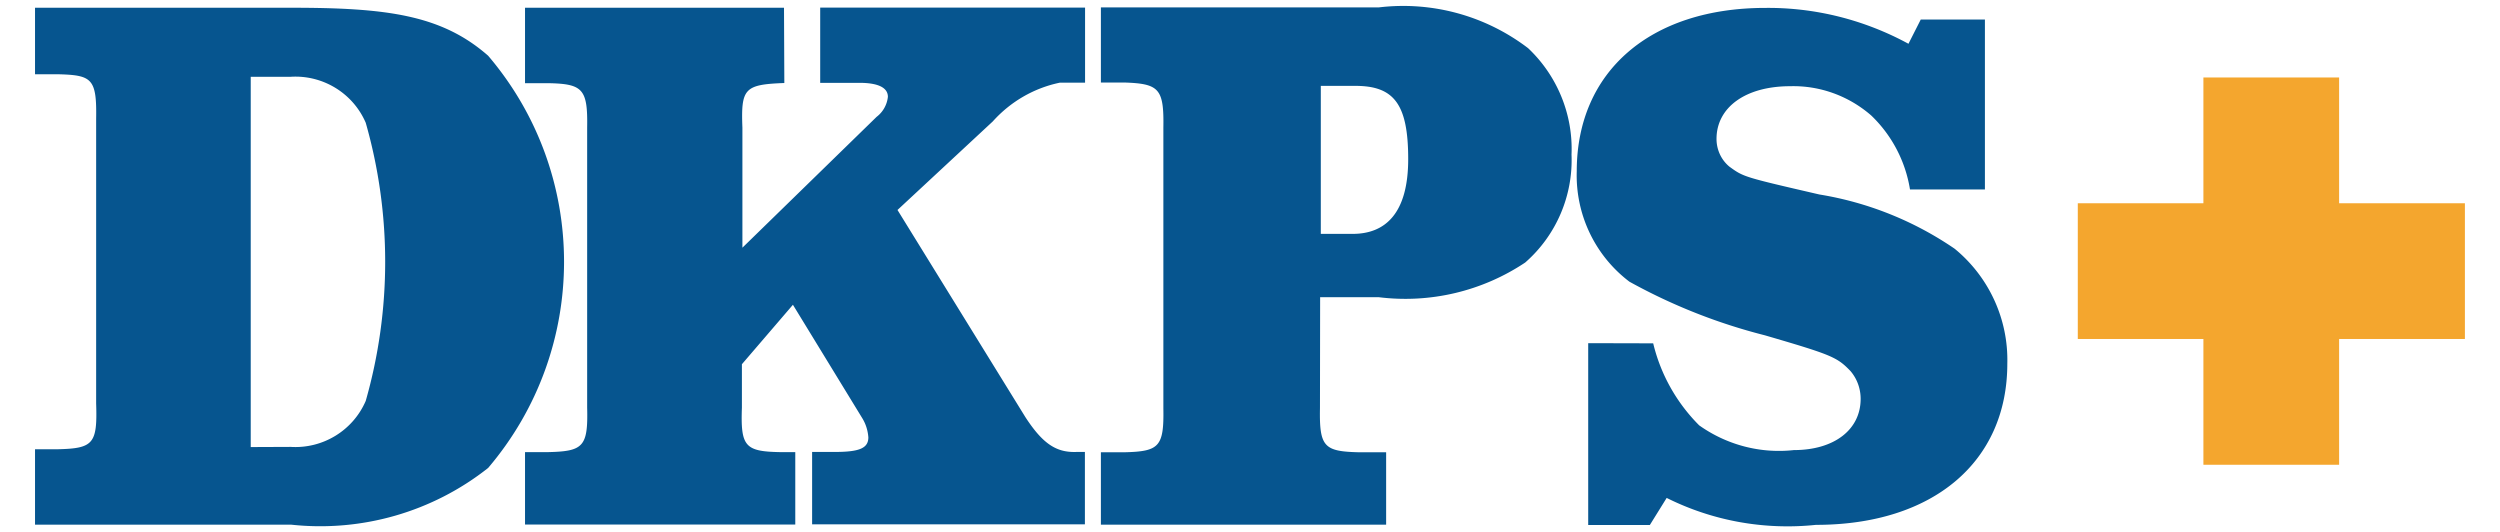 <svg xmlns="http://www.w3.org/2000/svg" viewBox="0 0 1484.7 316" xmlns:v="https://vecta.io/nano"><path d="M20.8 266.8h13.6c21.1-.5 23.5-3.3 22.7-27.2V70.5c.4-23.9-2.5-25.9-22.7-26.4H20.8V4.6H173c56.6 0 89.2 4.2 116.9 28.5 60.1 70.5 60.1 174.2 0 244.8-33 26.1-75 38.2-116.9 33.7H20.8v-44.8zm151.8-1.4c19.1 1.2 37-9.7 44.6-27.3a301.13 301.13 0 0 0 0-165.2c-7.6-17.6-25.5-28.5-44.6-27.3h-23.7v219.9l23.7-.1zM465.8 49.3c-23.7.9-25.8 3.2-24.9 26.5v71.3l79.7-77.7c3.8-2.9 6.2-7.2 6.7-11.9 0-5.5-5.9-8.3-16.9-8.3h-23.3V4.5h157.3v44.6h-15c-15.4 3.2-29.3 11.3-39.8 23L533 124.7l76 123.1c10.2 15.6 18.2 21.1 30.4 20.6h4.9v43h-162v-43h13.5c14.8 0 19.9-2.3 19.9-8.7-.3-3.9-1.4-7.6-3.4-11L470.9 181l-30.3 35.3V242c-.8 23 1.7 26.1 22.4 26.5h9.3v43H311.8v-43h13.9c20.7-.5 23.6-3.2 23-26.5V75.9c.4-23-2.5-26.1-23-26.5h-13.9V4.6h153.8l.2 44.7zm318.1 193.2c-.4 23 2.5 25.6 23.2 26.1h16.1v43H653.8v-43h13.9c20.7-.5 23.6-3.2 23.2-26.1V75.9c.4-23.3-2.5-26.2-23.2-26.9h-13.9V4.4h165c31.6-3.8 63.4 4.9 88.7 24.2 17.3 16.3 26.8 39.4 25.8 63.2 1 24.4-9.1 48-27.5 64.1-25.6 17.1-56.5 24.4-87 20.6H784l-.1 66zm19.4-103.6c19.2 0 33-11.9 33-44.4S828 51 805 51h-20.6v87.9h18.9zm178.5 65c4.4 18.4 13.9 35.3 27.3 48.7 16.3 11.6 36.3 16.9 56.2 14.7 24.1 0 39.7-12.2 39.7-30.4 0-6.1-2.1-11.9-6-16.5-8-8.3-10.9-9.6-51-21.3a336.97 336.97 0 0 1-80.3-31.8c-20.5-15.5-32.1-40-31.3-65.6 0-59.2 43.7-97 112-97 29.7-.3 58.9 7.1 85 21.3l7.3-14.4h38.1v100.9h-44.5c-2.7-16.8-10.8-32.2-23-43.9-13.3-11.6-30.5-17.9-48.2-17.4-26.5 0-43.7 12.6-43.7 31.3 0 6.4 2.8 12.5 7.7 16.5 8.4 6.1 8.4 6.1 53.4 16.5 28.8 4.7 56.2 15.7 80.3 32.2 20.4 16.7 32 41.9 31.3 68.3 0 58.3-44.1 95.7-113.6 95.7-30.5 3.2-61.3-2.3-88.7-16l-10 16.1h-36.6v-108l38.6.1z" fill="#06558f"/><path d="M1463.857 120.712h-74.7v-74.7h-80.6v74.7h-74.6v80.6h74.6v74.7h80.6v-74.7h74.7v-80.6z" fill="#f4a62e"/></svg>
